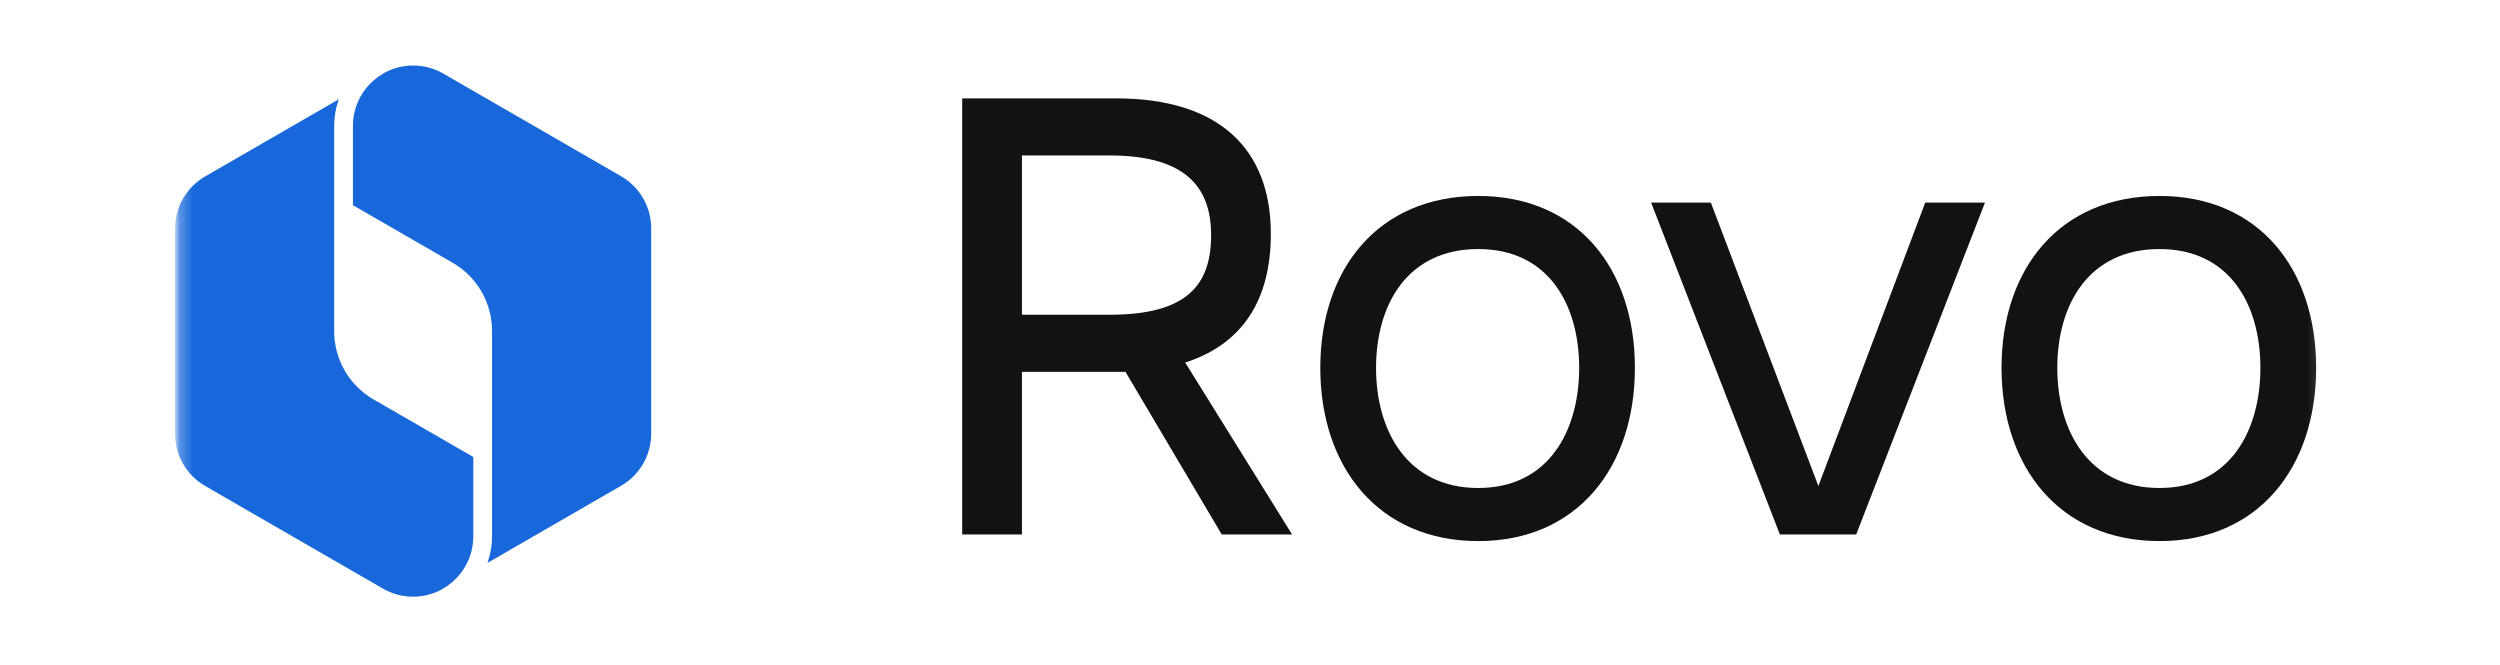 <svg xmlns="http://www.w3.org/2000/svg" width="188" height="50" viewBox="0 0 188 50" fill="none"><g clip-path="url(#clip0_4649_4048)"><mask id="mask0_4649_4048" style="mask-type:luminance" maskUnits="userSpaceOnUse" x="13" y="-2" width="162" height="54"><path d="M174.838 -1.042H13.162V51.042H174.838V-1.042Z" fill="white"></path></mask><g mask="url(#mask0_4649_4048)"><mask id="mask1_4649_4048" style="mask-type:luminance" maskUnits="userSpaceOnUse" x="13" y="-2" width="45" height="54"><path d="M57.65 -1.042H13.162V51.042H57.65V-1.042Z" fill="white"></path></mask><g mask="url(#mask1_4649_4048)"><path fill-rule="evenodd" clip-rule="evenodd" d="M33.333 5.532C31.958 4.739 30.267 4.725 28.881 5.49C28.856 5.509 28.83 5.527 28.801 5.543L28.798 5.545C27.812 6.115 27.092 7.028 26.752 8.082C26.614 8.518 26.541 8.979 26.541 9.451V15.432L34.034 19.755C35.874 20.814 37.002 22.77 37.002 24.891V40.331C37.002 40.957 36.903 41.57 36.716 42.149C36.696 42.211 36.676 42.272 36.654 42.333L46.705 36.53L46.706 36.53C48.109 35.723 48.97 34.231 48.97 32.611V17.171C48.97 15.557 48.104 14.059 46.705 13.252L33.333 5.532Z" fill="#1868DB"></path><path fill-rule="evenodd" clip-rule="evenodd" d="M15.427 13.267L25.479 7.464C25.457 7.525 25.436 7.587 25.416 7.649C25.229 8.228 25.13 8.84 25.13 9.466V24.906C25.13 27.027 26.258 28.983 28.098 30.041L28.099 30.042L35.591 34.365V40.346C35.591 40.819 35.518 41.281 35.379 41.718C35.039 42.772 34.318 43.684 33.331 44.253C33.303 44.27 33.276 44.288 33.251 44.307C31.866 45.072 30.174 45.058 28.8 44.265L15.428 36.545C14.029 35.738 13.162 34.24 13.162 32.626V17.186C13.162 15.566 14.023 14.074 15.427 13.267Z" fill="#1868DB"></path></g><path d="M162.395 40.69C154.908 40.69 150.516 35.15 150.516 27.663C150.516 20.176 154.908 14.736 162.395 14.736C169.832 14.736 174.175 20.176 174.175 27.663C174.175 35.15 169.832 40.69 162.395 40.69ZM162.395 18.729C157.055 18.729 154.709 22.921 154.709 27.663C154.709 32.405 157.055 36.697 162.395 36.697C167.686 36.697 169.982 32.405 169.982 27.663C169.982 22.921 167.686 18.729 162.395 18.729Z" fill="#101214"></path><path d="M139.587 40.191H133.847L124.164 15.234H128.656L136.742 36.547L144.778 15.234H149.27L139.587 40.191Z" fill="#101214"></path><path d="M111.166 40.69C103.679 40.69 99.287 35.15 99.287 27.663C99.287 20.176 103.679 14.736 111.166 14.736C118.603 14.736 122.945 20.176 122.945 27.663C122.945 35.15 118.603 40.69 111.166 40.69ZM111.166 18.729C105.825 18.729 103.479 22.921 103.479 27.663C103.479 32.405 105.825 36.697 111.166 36.697C116.457 36.697 118.753 32.405 118.753 27.663C118.753 22.921 116.457 18.729 111.166 18.729Z" fill="#101214"></path><path d="M83.438 11.69H76.85V23.669H83.438C89.278 23.669 91.075 21.423 91.075 17.68C91.075 14.136 89.228 11.69 83.438 11.69ZM95.567 17.58C95.567 22.521 93.471 25.866 89.128 27.263L97.164 40.191H91.874L84.636 27.962C84.436 27.962 84.187 27.962 83.937 27.962H76.85V40.191H72.357V7.398H83.937C91.774 7.398 95.567 11.291 95.567 17.58Z" fill="#101214"></path></g></g><defs><clipPath id="clip0_4649_4048"><rect width="187.5" height="50" fill="white" transform="translate(0.25)"></rect></clipPath></defs></svg>